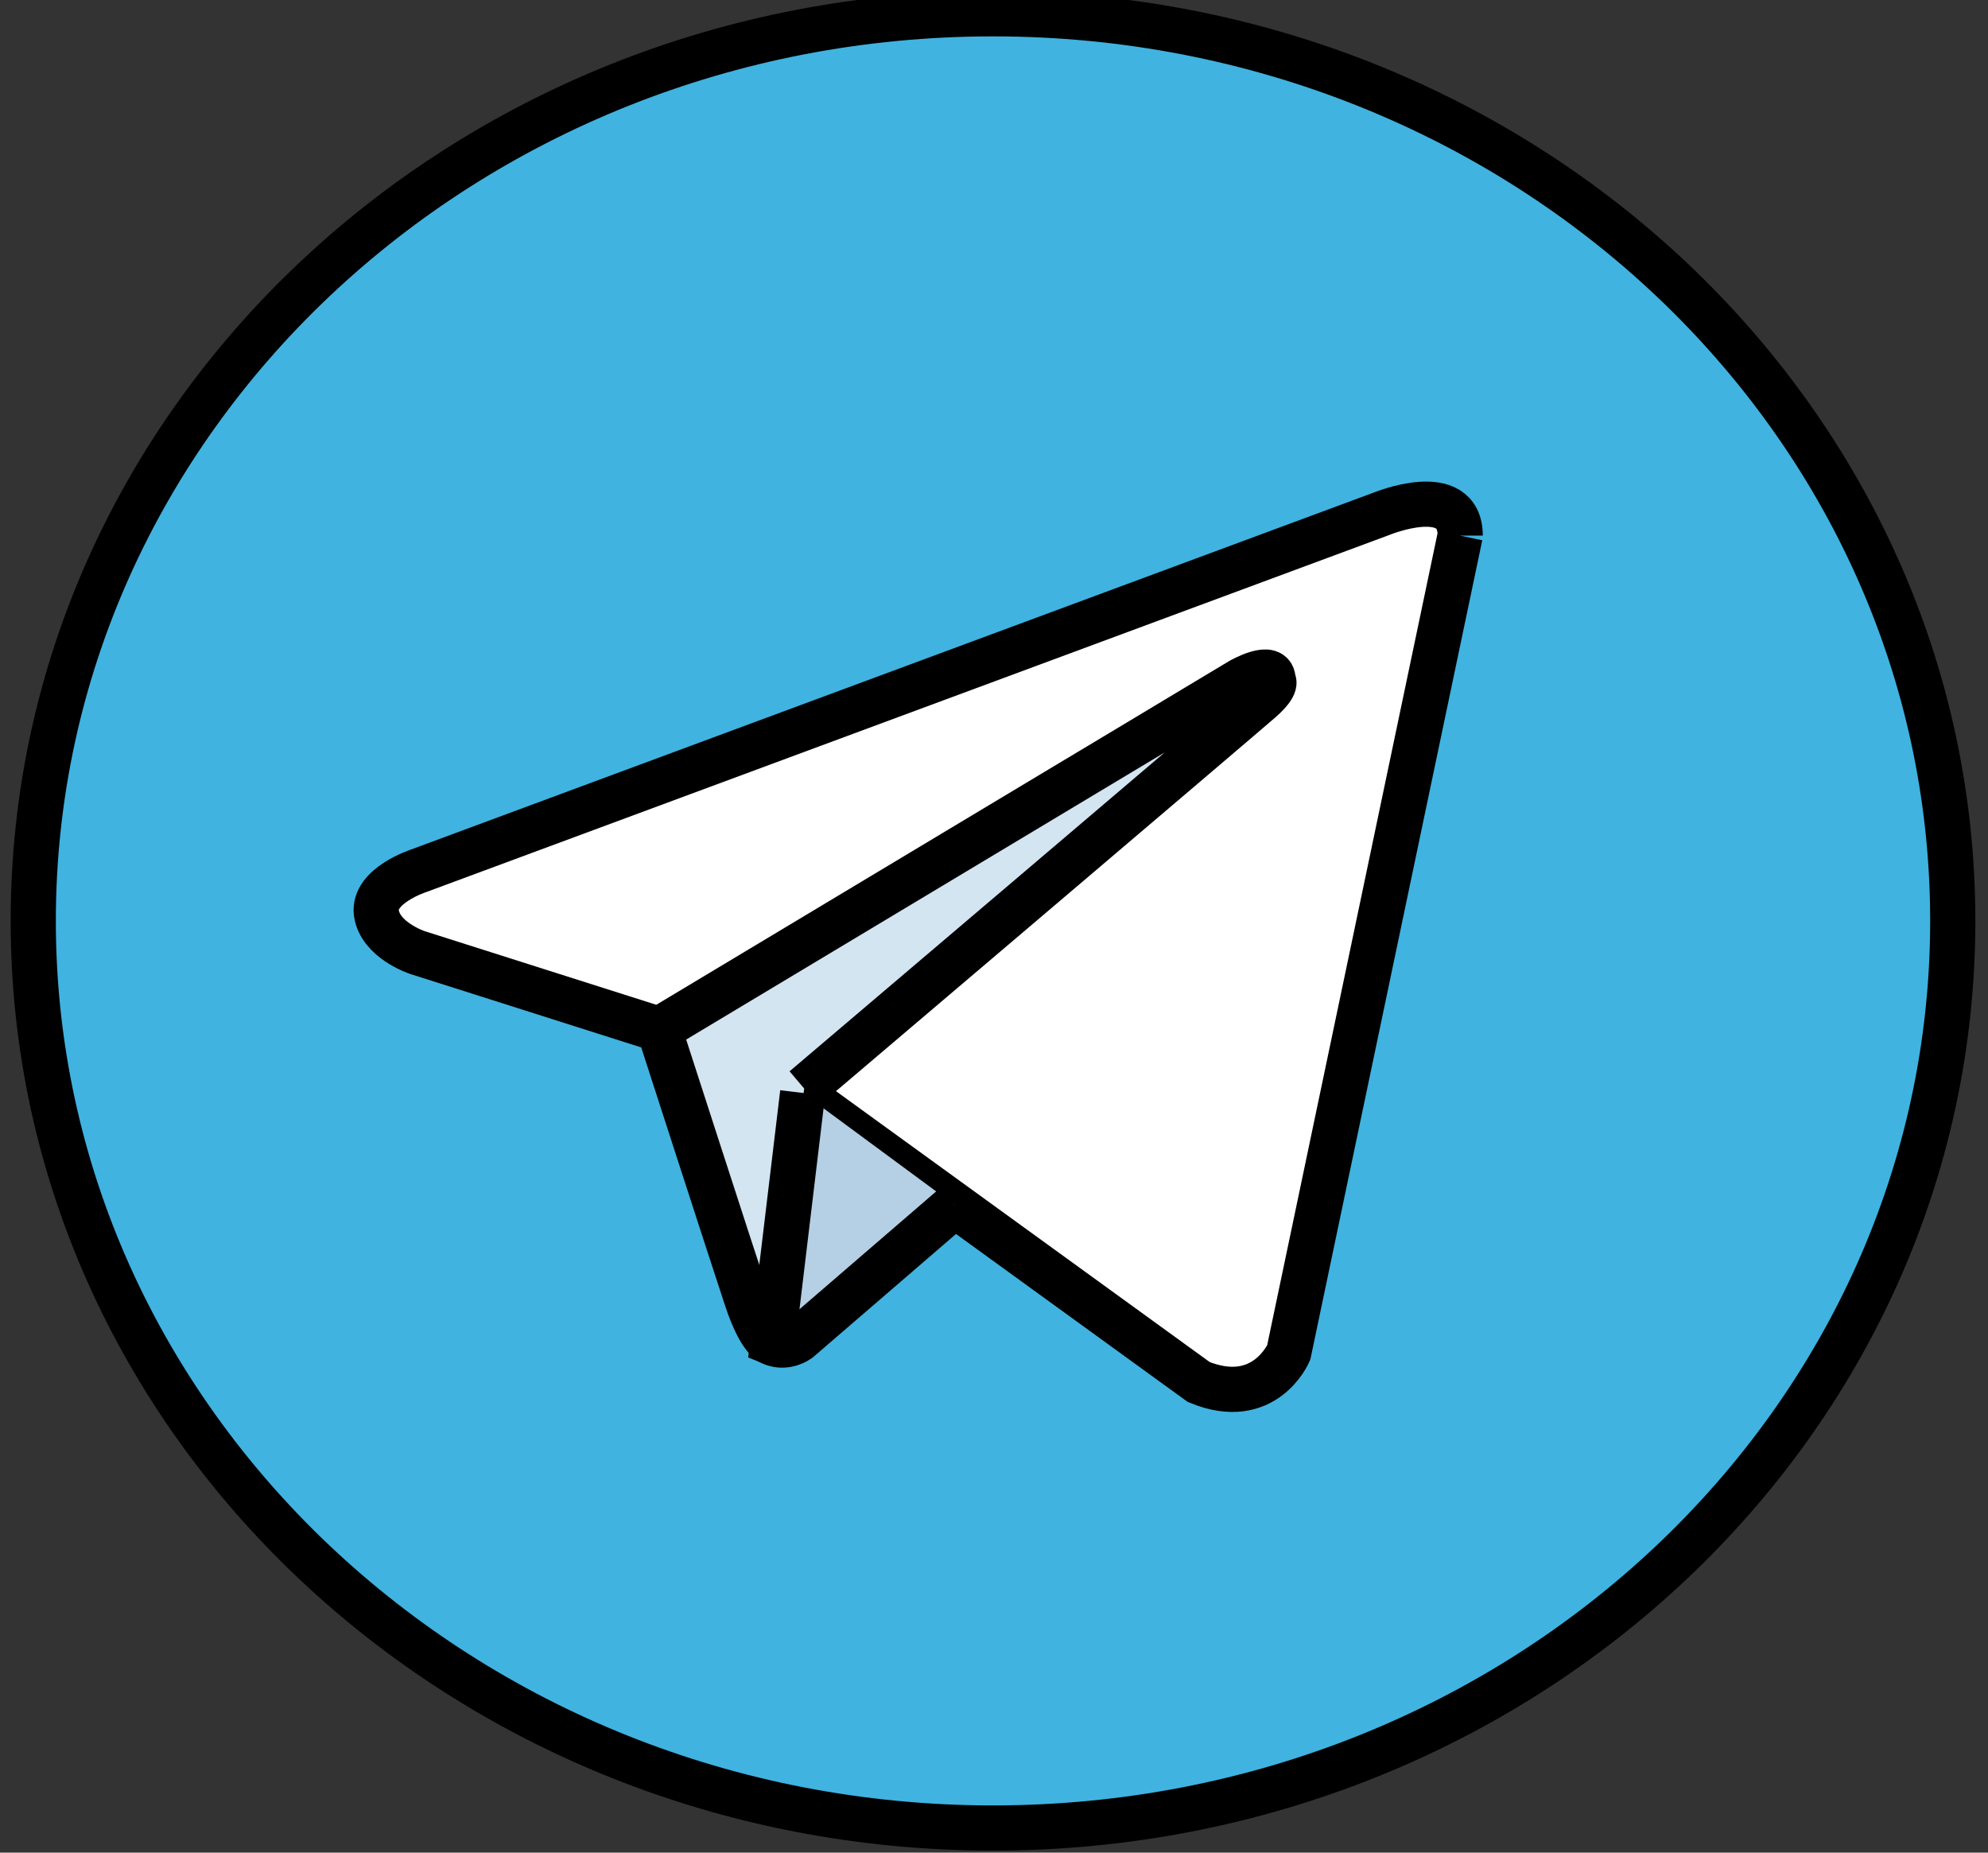 <svg width="44" height="41" xmlns="http://www.w3.org/2000/svg">
 <rect width="100%" height="100%" fill="#333333" stroke="none"/>
 <g>
  <title>Layer 1</title>
  <g id="svg_9" stroke="null">
   <g id="svg_7" stroke="null">
    <path fill="rgb(25.098%,70.196%,87.843%)" fill-rule="nonzero" d="m21.978,0.305c-11.73,0 -21.242,8.99 -21.242,20.075c0,11.086 9.512,20.075 21.242,20.075c11.73,0 21.242,-8.99 21.242,-20.075c0,-11.086 -9.512,-20.075 -21.242,-20.075zm0,0" id="svg_10" stroke="null"/>
    <path fill="rgb(100%,100%,100%)" fill-rule="nonzero" d="m32.317,11.854l-3.794,18.079c0,0 -0.532,1.251 -1.991,0.652l-8.754,-6.345l-3.187,-1.458l-5.36,-1.704c0,0 -0.822,-0.274 -0.901,-0.877c-0.075,-0.599 0.928,-0.927 0.928,-0.927l21.306,-7.899c0,0 1.754,-0.727 1.754,0.478" id="svg_11" stroke="null"/>
    <path fill="rgb(82.353%,89.804%,94.51%)" fill-rule="nonzero" d="m17.101,29.726c0,0 -0.256,-0.021 -0.573,-0.973c-0.317,-0.952 -1.939,-5.971 -1.939,-5.971l12.869,-7.721c0,0 0.743,-0.424 0.717,0c0,0 0.132,0.075 -0.264,0.428c-0.4,0.353 -10.112,8.601 -10.112,8.601" id="svg_12" stroke="null"/>
    <path fill="rgb(70.98%,81.176%,89.412%)" fill-rule="nonzero" d="m21.133,26.671l-3.462,2.984c0,0 -0.272,0.196 -0.57,0.071l0.664,-5.539" id="svg_13" stroke="null"/>
   </g>
  </g>
 </g>

</svg>